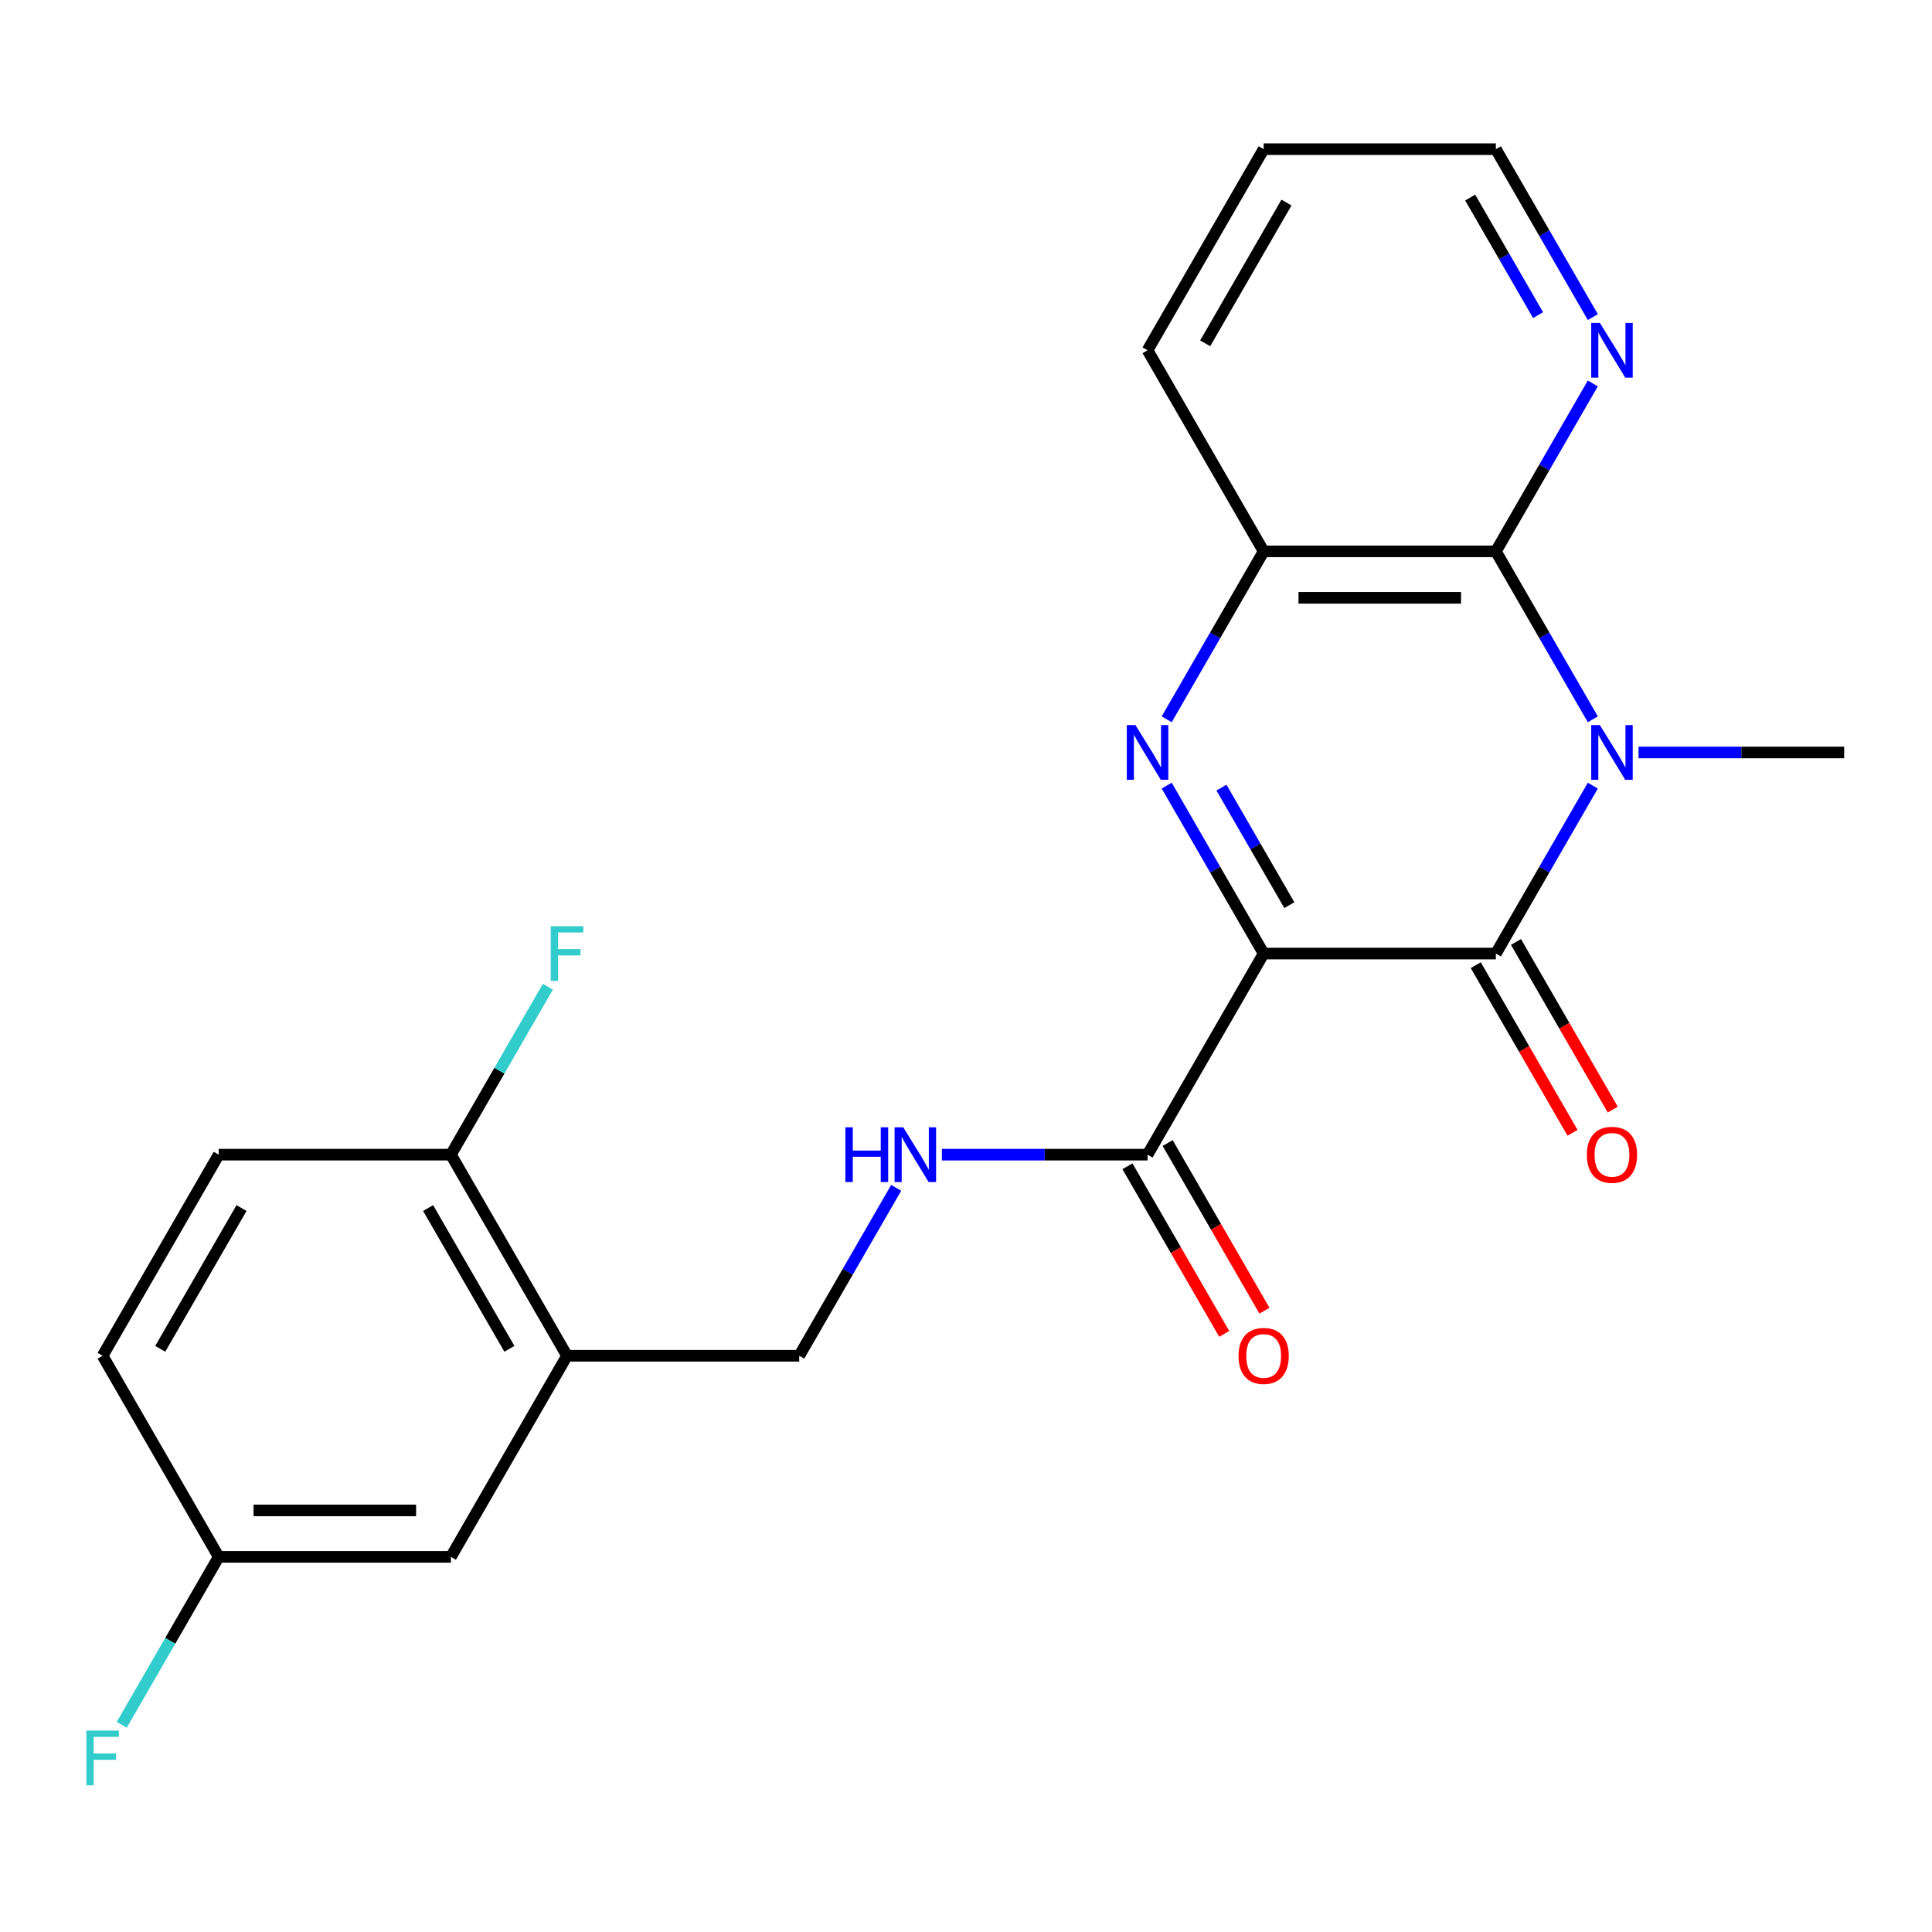<?xml version='1.0' encoding='iso-8859-1'?>
<svg version='1.1' baseProfile='full'
              xmlns='http://www.w3.org/2000/svg'
                      xmlns:rdkit='http://www.rdkit.org/xml'
                      xmlns:xlink='http://www.w3.org/1999/xlink'
                  xml:space='preserve'
width='1000px' height='1000px' viewBox='0 0 1000 1000'>
<!-- END OF HEADER -->
<rect style='opacity:1.0;fill:#FFFFFF;stroke:none' width='1000' height='1000' x='0' y='0'> </rect>
<path class='bond-1' d='M 654.066,493.564 L 774.258,493.564' style='fill:none;fill-rule:evenodd;stroke:#000000;stroke-width:6px;stroke-linecap:butt;stroke-linejoin:miter;stroke-opacity:1' />
<path class='bond-2' d='M 654.066,493.564 L 628.974,450.102' style='fill:none;fill-rule:evenodd;stroke:#000000;stroke-width:6px;stroke-linecap:butt;stroke-linejoin:miter;stroke-opacity:1' />
<path class='bond-2' d='M 628.974,450.102 L 603.881,406.64' style='fill:none;fill-rule:evenodd;stroke:#0000FF;stroke-width:6px;stroke-linecap:butt;stroke-linejoin:miter;stroke-opacity:1' />
<path class='bond-2' d='M 667.356,468.506 L 649.791,438.083' style='fill:none;fill-rule:evenodd;stroke:#000000;stroke-width:6px;stroke-linecap:butt;stroke-linejoin:miter;stroke-opacity:1' />
<path class='bond-2' d='M 649.791,438.083 L 632.226,407.659' style='fill:none;fill-rule:evenodd;stroke:#0000FF;stroke-width:6px;stroke-linecap:butt;stroke-linejoin:miter;stroke-opacity:1' />
<path class='bond-5' d='M 654.066,493.564 L 593.971,597.653' style='fill:none;fill-rule:evenodd;stroke:#000000;stroke-width:6px;stroke-linecap:butt;stroke-linejoin:miter;stroke-opacity:1' />
<path class='bond-0' d='M 824.444,406.64 L 799.351,450.102' style='fill:none;fill-rule:evenodd;stroke:#0000FF;stroke-width:6px;stroke-linecap:butt;stroke-linejoin:miter;stroke-opacity:1' />
<path class='bond-0' d='M 799.351,450.102 L 774.258,493.564' style='fill:none;fill-rule:evenodd;stroke:#000000;stroke-width:6px;stroke-linecap:butt;stroke-linejoin:miter;stroke-opacity:1' />
<path class='bond-15' d='M 848.099,389.475 L 901.322,389.475' style='fill:none;fill-rule:evenodd;stroke:#0000FF;stroke-width:6px;stroke-linecap:butt;stroke-linejoin:miter;stroke-opacity:1' />
<path class='bond-15' d='M 901.322,389.475 L 954.545,389.475' style='fill:none;fill-rule:evenodd;stroke:#000000;stroke-width:6px;stroke-linecap:butt;stroke-linejoin:miter;stroke-opacity:1' />
<path class='bond-23' d='M 824.444,372.31 L 799.351,328.848' style='fill:none;fill-rule:evenodd;stroke:#0000FF;stroke-width:6px;stroke-linecap:butt;stroke-linejoin:miter;stroke-opacity:1' />
<path class='bond-23' d='M 799.351,328.848 L 774.258,285.386' style='fill:none;fill-rule:evenodd;stroke:#000000;stroke-width:6px;stroke-linecap:butt;stroke-linejoin:miter;stroke-opacity:1' />
<path class='bond-9' d='M 763.849,499.574 L 788.896,542.956' style='fill:none;fill-rule:evenodd;stroke:#000000;stroke-width:6px;stroke-linecap:butt;stroke-linejoin:miter;stroke-opacity:1' />
<path class='bond-9' d='M 788.896,542.956 L 813.942,586.338' style='fill:none;fill-rule:evenodd;stroke:#FF0000;stroke-width:6px;stroke-linecap:butt;stroke-linejoin:miter;stroke-opacity:1' />
<path class='bond-9' d='M 784.667,487.555 L 809.714,530.937' style='fill:none;fill-rule:evenodd;stroke:#000000;stroke-width:6px;stroke-linecap:butt;stroke-linejoin:miter;stroke-opacity:1' />
<path class='bond-9' d='M 809.714,530.937 L 834.76,574.319' style='fill:none;fill-rule:evenodd;stroke:#FF0000;stroke-width:6px;stroke-linecap:butt;stroke-linejoin:miter;stroke-opacity:1' />
<path class='bond-4' d='M 603.881,372.31 L 628.974,328.848' style='fill:none;fill-rule:evenodd;stroke:#0000FF;stroke-width:6px;stroke-linecap:butt;stroke-linejoin:miter;stroke-opacity:1' />
<path class='bond-4' d='M 628.974,328.848 L 654.066,285.386' style='fill:none;fill-rule:evenodd;stroke:#000000;stroke-width:6px;stroke-linecap:butt;stroke-linejoin:miter;stroke-opacity:1' />
<path class='bond-3' d='M 774.258,285.386 L 654.066,285.386' style='fill:none;fill-rule:evenodd;stroke:#000000;stroke-width:6px;stroke-linecap:butt;stroke-linejoin:miter;stroke-opacity:1' />
<path class='bond-3' d='M 756.229,309.424 L 672.095,309.424' style='fill:none;fill-rule:evenodd;stroke:#000000;stroke-width:6px;stroke-linecap:butt;stroke-linejoin:miter;stroke-opacity:1' />
<path class='bond-8' d='M 774.258,285.386 L 799.351,241.924' style='fill:none;fill-rule:evenodd;stroke:#000000;stroke-width:6px;stroke-linecap:butt;stroke-linejoin:miter;stroke-opacity:1' />
<path class='bond-8' d='M 799.351,241.924 L 824.444,198.462' style='fill:none;fill-rule:evenodd;stroke:#0000FF;stroke-width:6px;stroke-linecap:butt;stroke-linejoin:miter;stroke-opacity:1' />
<path class='bond-20' d='M 654.066,285.386 L 593.971,181.297' style='fill:none;fill-rule:evenodd;stroke:#000000;stroke-width:6px;stroke-linecap:butt;stroke-linejoin:miter;stroke-opacity:1' />
<path class='bond-7' d='M 593.971,597.653 L 540.747,597.653' style='fill:none;fill-rule:evenodd;stroke:#000000;stroke-width:6px;stroke-linecap:butt;stroke-linejoin:miter;stroke-opacity:1' />
<path class='bond-7' d='M 540.747,597.653 L 487.524,597.653' style='fill:none;fill-rule:evenodd;stroke:#0000FF;stroke-width:6px;stroke-linecap:butt;stroke-linejoin:miter;stroke-opacity:1' />
<path class='bond-13' d='M 583.562,603.663 L 608.608,647.045' style='fill:none;fill-rule:evenodd;stroke:#000000;stroke-width:6px;stroke-linecap:butt;stroke-linejoin:miter;stroke-opacity:1' />
<path class='bond-13' d='M 608.608,647.045 L 633.655,690.427' style='fill:none;fill-rule:evenodd;stroke:#FF0000;stroke-width:6px;stroke-linecap:butt;stroke-linejoin:miter;stroke-opacity:1' />
<path class='bond-13' d='M 604.38,591.643 L 629.426,635.026' style='fill:none;fill-rule:evenodd;stroke:#000000;stroke-width:6px;stroke-linecap:butt;stroke-linejoin:miter;stroke-opacity:1' />
<path class='bond-13' d='M 629.426,635.026 L 654.473,678.408' style='fill:none;fill-rule:evenodd;stroke:#FF0000;stroke-width:6px;stroke-linecap:butt;stroke-linejoin:miter;stroke-opacity:1' />
<path class='bond-6' d='M 293.492,701.742 L 413.683,701.742' style='fill:none;fill-rule:evenodd;stroke:#000000;stroke-width:6px;stroke-linecap:butt;stroke-linejoin:miter;stroke-opacity:1' />
<path class='bond-10' d='M 293.492,701.742 L 233.396,597.653' style='fill:none;fill-rule:evenodd;stroke:#000000;stroke-width:6px;stroke-linecap:butt;stroke-linejoin:miter;stroke-opacity:1' />
<path class='bond-10' d='M 263.66,698.148 L 221.593,625.286' style='fill:none;fill-rule:evenodd;stroke:#000000;stroke-width:6px;stroke-linecap:butt;stroke-linejoin:miter;stroke-opacity:1' />
<path class='bond-12' d='M 293.492,701.742 L 233.396,805.831' style='fill:none;fill-rule:evenodd;stroke:#000000;stroke-width:6px;stroke-linecap:butt;stroke-linejoin:miter;stroke-opacity:1' />
<path class='bond-11' d='M 463.869,614.818 L 438.776,658.28' style='fill:none;fill-rule:evenodd;stroke:#0000FF;stroke-width:6px;stroke-linecap:butt;stroke-linejoin:miter;stroke-opacity:1' />
<path class='bond-11' d='M 438.776,658.28 L 413.683,701.742' style='fill:none;fill-rule:evenodd;stroke:#000000;stroke-width:6px;stroke-linecap:butt;stroke-linejoin:miter;stroke-opacity:1' />
<path class='bond-24' d='M 824.444,164.132 L 799.351,120.67' style='fill:none;fill-rule:evenodd;stroke:#0000FF;stroke-width:6px;stroke-linecap:butt;stroke-linejoin:miter;stroke-opacity:1' />
<path class='bond-24' d='M 799.351,120.67 L 774.258,77.208' style='fill:none;fill-rule:evenodd;stroke:#000000;stroke-width:6px;stroke-linecap:butt;stroke-linejoin:miter;stroke-opacity:1' />
<path class='bond-24' d='M 796.098,163.113 L 778.533,132.689' style='fill:none;fill-rule:evenodd;stroke:#0000FF;stroke-width:6px;stroke-linecap:butt;stroke-linejoin:miter;stroke-opacity:1' />
<path class='bond-24' d='M 778.533,132.689 L 760.968,102.266' style='fill:none;fill-rule:evenodd;stroke:#000000;stroke-width:6px;stroke-linecap:butt;stroke-linejoin:miter;stroke-opacity:1' />
<path class='bond-14' d='M 233.396,597.653 L 113.204,597.653' style='fill:none;fill-rule:evenodd;stroke:#000000;stroke-width:6px;stroke-linecap:butt;stroke-linejoin:miter;stroke-opacity:1' />
<path class='bond-17' d='M 233.396,597.653 L 258.489,554.191' style='fill:none;fill-rule:evenodd;stroke:#000000;stroke-width:6px;stroke-linecap:butt;stroke-linejoin:miter;stroke-opacity:1' />
<path class='bond-17' d='M 258.489,554.191 L 283.582,510.729' style='fill:none;fill-rule:evenodd;stroke:#33CCCC;stroke-width:6px;stroke-linecap:butt;stroke-linejoin:miter;stroke-opacity:1' />
<path class='bond-16' d='M 233.396,805.831 L 113.204,805.831' style='fill:none;fill-rule:evenodd;stroke:#000000;stroke-width:6px;stroke-linecap:butt;stroke-linejoin:miter;stroke-opacity:1' />
<path class='bond-16' d='M 215.367,781.793 L 131.233,781.793' style='fill:none;fill-rule:evenodd;stroke:#000000;stroke-width:6px;stroke-linecap:butt;stroke-linejoin:miter;stroke-opacity:1' />
<path class='bond-25' d='M 113.204,597.653 L 53.109,701.742' style='fill:none;fill-rule:evenodd;stroke:#000000;stroke-width:6px;stroke-linecap:butt;stroke-linejoin:miter;stroke-opacity:1' />
<path class='bond-25' d='M 125.008,625.286 L 82.941,698.148' style='fill:none;fill-rule:evenodd;stroke:#000000;stroke-width:6px;stroke-linecap:butt;stroke-linejoin:miter;stroke-opacity:1' />
<path class='bond-18' d='M 113.204,805.831 L 53.109,701.742' style='fill:none;fill-rule:evenodd;stroke:#000000;stroke-width:6px;stroke-linecap:butt;stroke-linejoin:miter;stroke-opacity:1' />
<path class='bond-19' d='M 113.204,805.831 L 88.112,849.293' style='fill:none;fill-rule:evenodd;stroke:#000000;stroke-width:6px;stroke-linecap:butt;stroke-linejoin:miter;stroke-opacity:1' />
<path class='bond-19' d='M 88.112,849.293 L 63.019,892.755' style='fill:none;fill-rule:evenodd;stroke:#33CCCC;stroke-width:6px;stroke-linecap:butt;stroke-linejoin:miter;stroke-opacity:1' />
<path class='bond-22' d='M 593.971,181.297 L 654.066,77.208' style='fill:none;fill-rule:evenodd;stroke:#000000;stroke-width:6px;stroke-linecap:butt;stroke-linejoin:miter;stroke-opacity:1' />
<path class='bond-22' d='M 623.803,177.703 L 665.87,104.841' style='fill:none;fill-rule:evenodd;stroke:#000000;stroke-width:6px;stroke-linecap:butt;stroke-linejoin:miter;stroke-opacity:1' />
<path class='bond-21' d='M 774.258,77.208 L 654.066,77.208' style='fill:none;fill-rule:evenodd;stroke:#000000;stroke-width:6px;stroke-linecap:butt;stroke-linejoin:miter;stroke-opacity:1' />
<path  class='atom-1' d='M 828.094 375.315
L 837.374 390.315
Q 838.294 391.795, 839.774 394.475
Q 841.254 397.155, 841.334 397.315
L 841.334 375.315
L 845.094 375.315
L 845.094 403.635
L 841.214 403.635
L 831.254 387.235
Q 830.094 385.315, 828.854 383.115
Q 827.654 380.915, 827.294 380.235
L 827.294 403.635
L 823.614 403.635
L 823.614 375.315
L 828.094 375.315
' fill='#0000FF'/>
<path  class='atom-3' d='M 587.711 375.315
L 596.991 390.315
Q 597.911 391.795, 599.391 394.475
Q 600.871 397.155, 600.951 397.315
L 600.951 375.315
L 604.711 375.315
L 604.711 403.635
L 600.831 403.635
L 590.871 387.235
Q 589.711 385.315, 588.471 383.115
Q 587.271 380.915, 586.911 380.235
L 586.911 403.635
L 583.231 403.635
L 583.231 375.315
L 587.711 375.315
' fill='#0000FF'/>
<path  class='atom-8' d='M 437.559 583.493
L 441.399 583.493
L 441.399 595.533
L 455.879 595.533
L 455.879 583.493
L 459.719 583.493
L 459.719 611.813
L 455.879 611.813
L 455.879 598.733
L 441.399 598.733
L 441.399 611.813
L 437.559 611.813
L 437.559 583.493
' fill='#0000FF'/>
<path  class='atom-8' d='M 467.519 583.493
L 476.799 598.493
Q 477.719 599.973, 479.199 602.653
Q 480.679 605.333, 480.759 605.493
L 480.759 583.493
L 484.519 583.493
L 484.519 611.813
L 480.639 611.813
L 470.679 595.413
Q 469.519 593.493, 468.279 591.293
Q 467.079 589.093, 466.719 588.413
L 466.719 611.813
L 463.039 611.813
L 463.039 583.493
L 467.519 583.493
' fill='#0000FF'/>
<path  class='atom-9' d='M 828.094 167.137
L 837.374 182.137
Q 838.294 183.617, 839.774 186.297
Q 841.254 188.977, 841.334 189.137
L 841.334 167.137
L 845.094 167.137
L 845.094 195.457
L 841.214 195.457
L 831.254 179.057
Q 830.094 177.137, 828.854 174.937
Q 827.654 172.737, 827.294 172.057
L 827.294 195.457
L 823.614 195.457
L 823.614 167.137
L 828.094 167.137
' fill='#0000FF'/>
<path  class='atom-10' d='M 821.354 597.733
Q 821.354 590.933, 824.714 587.133
Q 828.074 583.333, 834.354 583.333
Q 840.634 583.333, 843.994 587.133
Q 847.354 590.933, 847.354 597.733
Q 847.354 604.613, 843.954 608.533
Q 840.554 612.413, 834.354 612.413
Q 828.114 612.413, 824.714 608.533
Q 821.354 604.653, 821.354 597.733
M 834.354 609.213
Q 838.674 609.213, 840.994 606.333
Q 843.354 603.413, 843.354 597.733
Q 843.354 592.173, 840.994 589.373
Q 838.674 586.533, 834.354 586.533
Q 830.034 586.533, 827.674 589.333
Q 825.354 592.133, 825.354 597.733
Q 825.354 603.453, 827.674 606.333
Q 830.034 609.213, 834.354 609.213
' fill='#FF0000'/>
<path  class='atom-14' d='M 641.066 701.822
Q 641.066 695.022, 644.426 691.222
Q 647.786 687.422, 654.066 687.422
Q 660.346 687.422, 663.706 691.222
Q 667.066 695.022, 667.066 701.822
Q 667.066 708.702, 663.666 712.622
Q 660.266 716.502, 654.066 716.502
Q 647.826 716.502, 644.426 712.622
Q 641.066 708.742, 641.066 701.822
M 654.066 713.302
Q 658.386 713.302, 660.706 710.422
Q 663.066 707.502, 663.066 701.822
Q 663.066 696.262, 660.706 693.462
Q 658.386 690.622, 654.066 690.622
Q 649.746 690.622, 647.386 693.422
Q 645.066 696.222, 645.066 701.822
Q 645.066 707.542, 647.386 710.422
Q 649.746 713.302, 654.066 713.302
' fill='#FF0000'/>
<path  class='atom-18' d='M 285.072 479.404
L 301.912 479.404
L 301.912 482.644
L 288.872 482.644
L 288.872 491.244
L 300.472 491.244
L 300.472 494.524
L 288.872 494.524
L 288.872 507.724
L 285.072 507.724
L 285.072 479.404
' fill='#33CCCC'/>
<path  class='atom-20' d='M 44.689 895.76
L 61.529 895.76
L 61.529 899
L 48.489 899
L 48.489 907.6
L 60.089 907.6
L 60.089 910.88
L 48.489 910.88
L 48.489 924.08
L 44.689 924.08
L 44.689 895.76
' fill='#33CCCC'/>
</svg>
